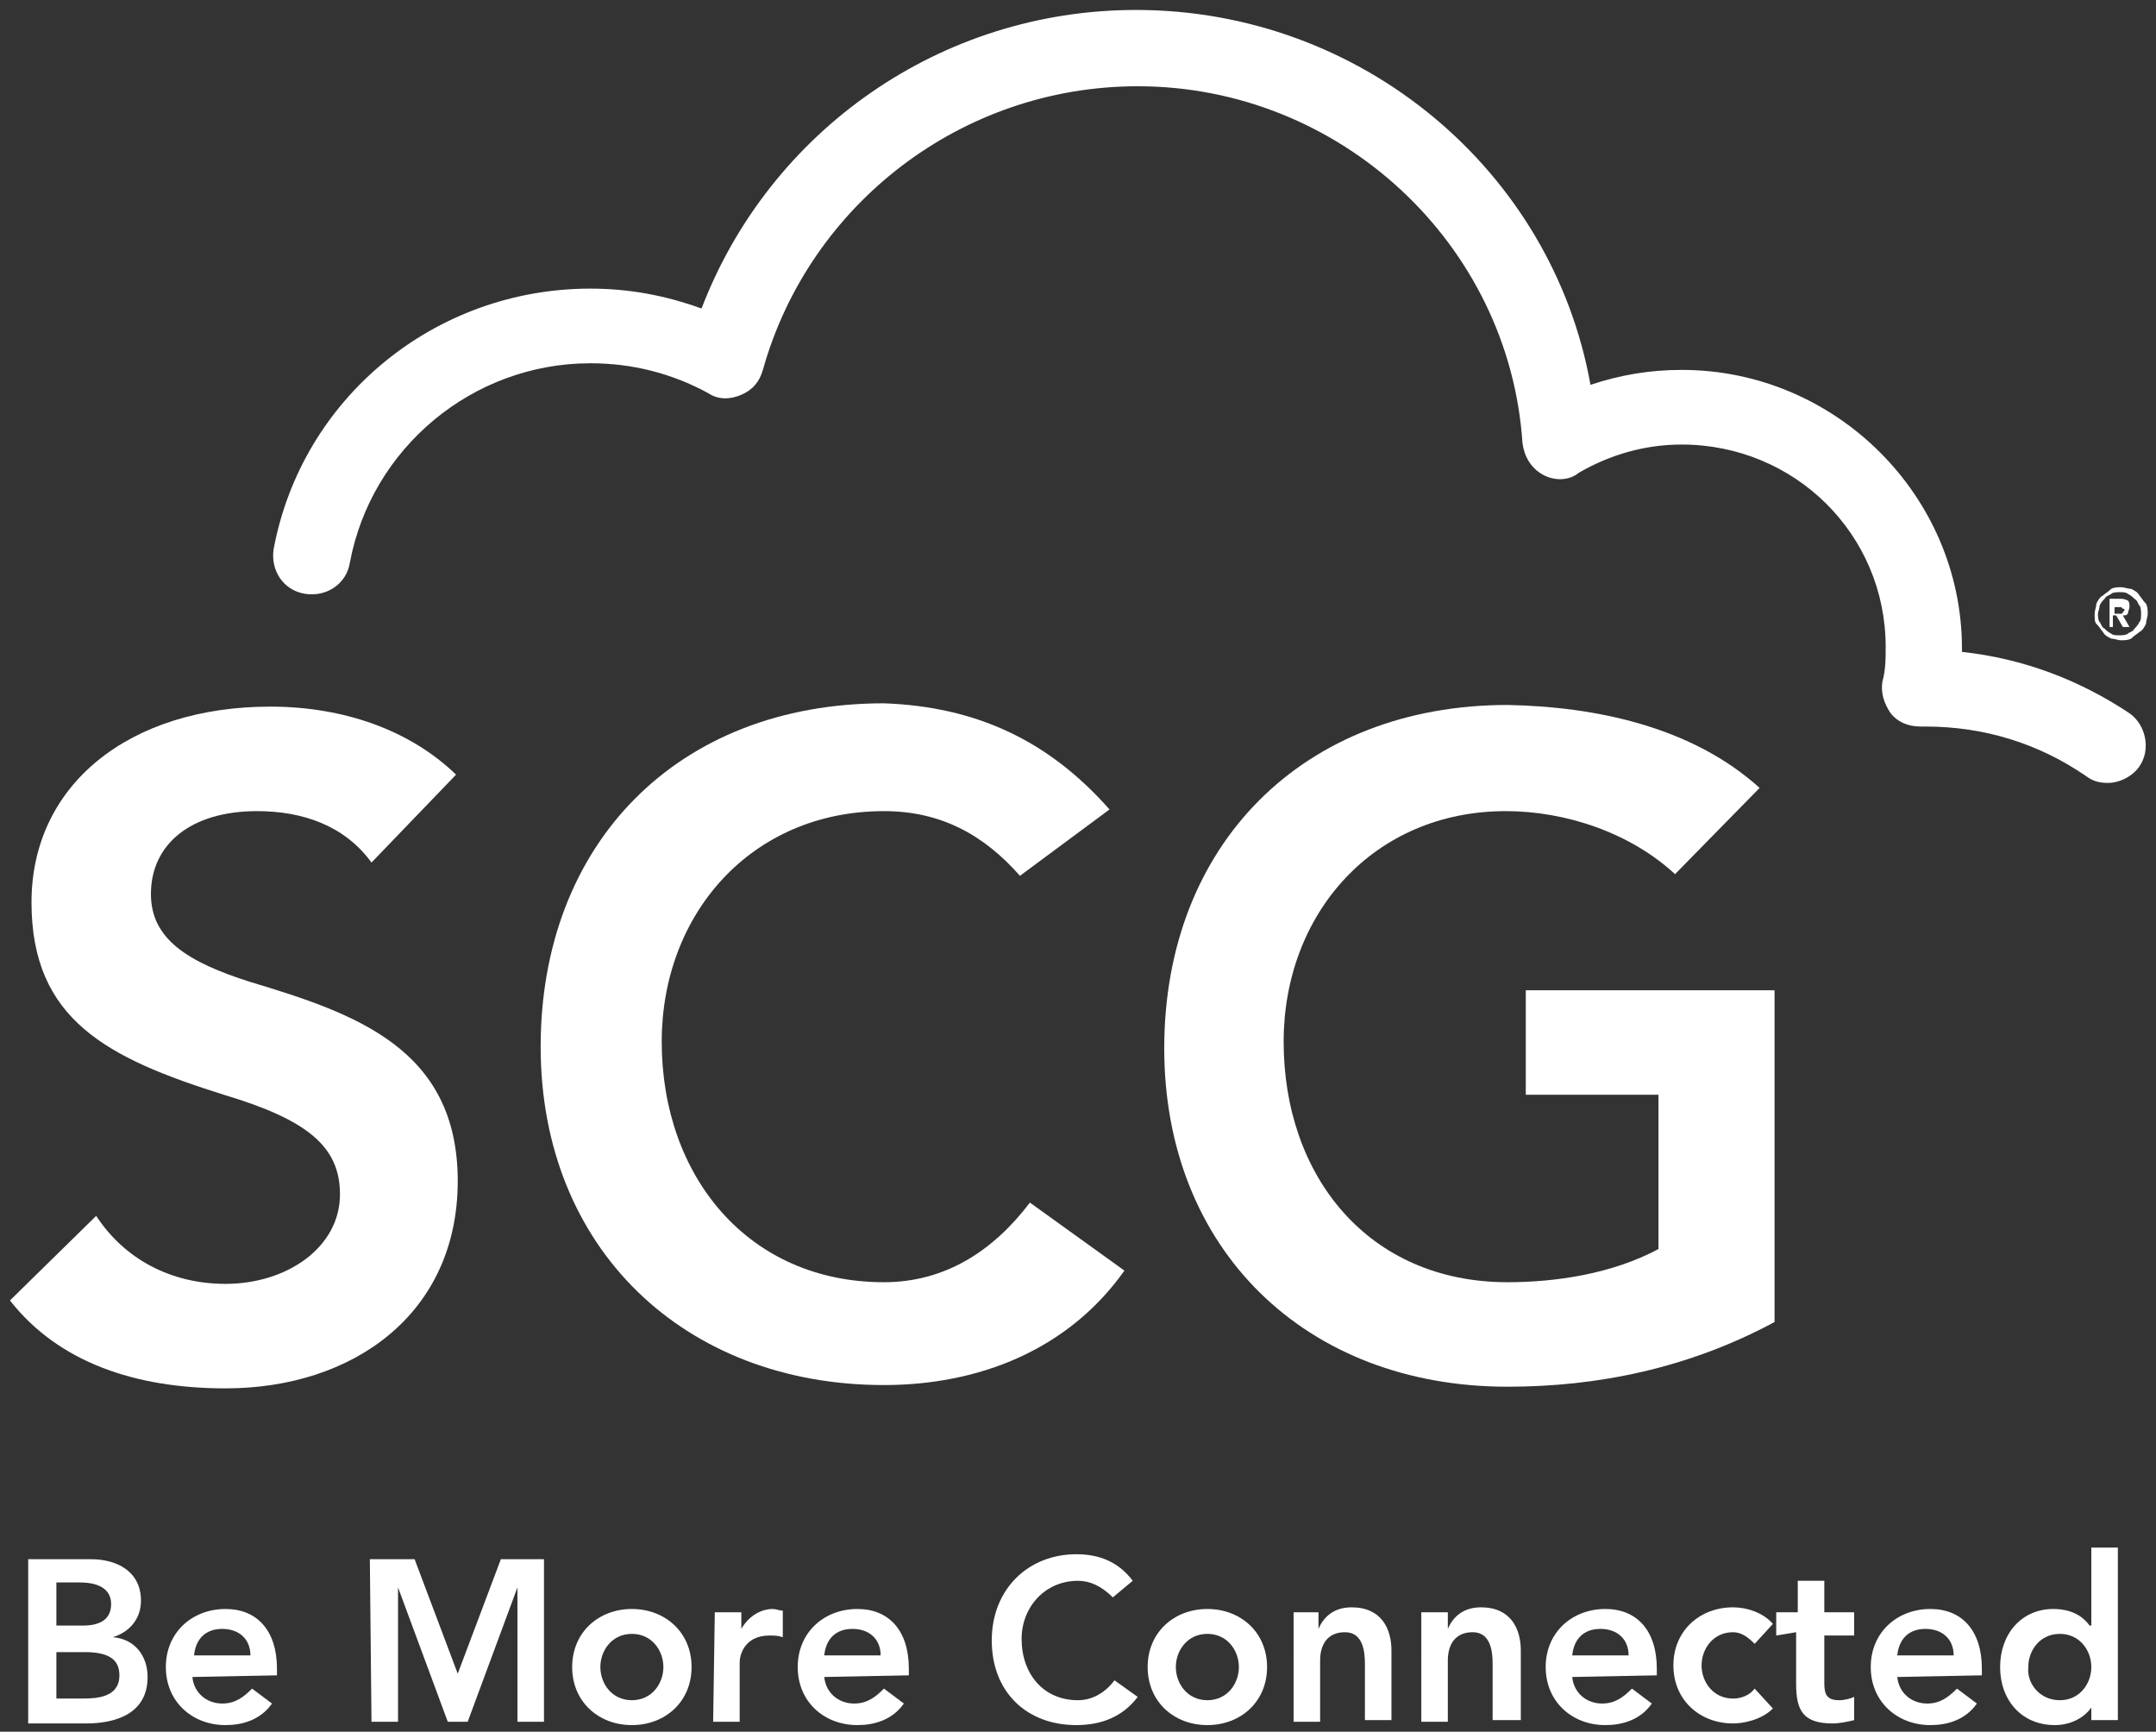 <?xml version="1.0" encoding="utf-8"?>
<!-- Generator: Adobe Illustrator 27.0.0, SVG Export Plug-In . SVG Version: 6.00 Build 0)  -->
<svg version="1.1" id="Layer_1" xmlns="http://www.w3.org/2000/svg" xmlns:xlink="http://www.w3.org/1999/xlink" x="0px" y="0px"
	 width="130px" height="104.4px" viewBox="0 0 130 104.4" style="enable-background:new 0 0 130 104.4;" xml:space="preserve">
<rect x="0" y="0" width="130" height="104.4" fill="#333333" stroke="none"/>
<style type="text/css">
	.st0{fill:#FFFFFF;}
</style>
<path class="st0" d="M113.5,41.1c-0.1,0.7,0.1,1.3,0.5,1.9c0.4,0.5,1,0.8,1.8,0.8c0.1,0,0.1,0,0.3,0c3.5,0,6.8,1,9.7,3
	c0.4,0.3,0.8,0.4,1.3,0.4c0.7,0,1.5-0.4,1.9-1c0.7-1,0.4-2.5-0.6-3.2c-3-2-6.4-3.3-10.1-3.7c0-0.1,0-0.1,0-0.2
	c0-9.2-7.6-16.8-16.9-16.8c-1.9,0-3.7,0.3-5.5,0.9C93.6,10.3,82.1,0.6,68.5,0.6c-11.8,0-22.1,7.3-26.2,18c-2.2-0.8-4.4-1.2-6.7-1.2
	c-9.4,0-17.4,6.6-19.1,15.7c-0.2,1.3,0.6,2.5,1.9,2.7c1.3,0.2,2.5-0.6,2.7-1.9c1.3-6.9,7.4-12,14.5-12c2.5,0,4.9,0.6,7.1,1.8
	c0.6,0.4,1.3,0.4,2,0.1c0.7-0.3,1.1-0.8,1.3-1.5C48.8,12.3,58,5.2,68.6,5.2c12.2,0,22.4,9.5,23.2,21.5c0.1,0.8,0.5,1.5,1.2,1.9
	c0.7,0.4,1.6,0.4,2.2-0.1c1.9-1.1,4-1.7,6.2-1.7c6.8,0,12.3,5.4,12.3,12.2C113.7,39.7,113.7,40.4,113.5,41.1"/>
<g>
	<path class="st0" d="M27.5,46.7L22.4,52c-1.6-2.2-4.1-3.1-6.9-3.1c-4,0-6.4,2-6.4,5c0,2.7,2.2,4.1,6,5.3c6.3,1.9,12.5,4,12.5,12
		s-6.3,12.5-14,12.5c-5.5,0-10.1-1.6-13-5.3l5.2-5.1c1.7,2.6,4.5,4.1,7.8,4.1c3.7,0,6.9-2.2,6.9-5.4c0-2.9-2-4.5-7-6
		c-7-2.2-11.6-4.5-11.6-11.6s5.9-11.8,14.4-11.8C20.7,42.6,24.7,44,27.5,46.7z"/>
	<path class="st0" d="M66.9,48.8l-5.4,4c-2.2-2.5-4.8-3.9-8.2-3.9c-8,0-13.4,6.2-13.4,13.9c0,8.1,5.2,14.5,13.4,14.5
		c3.7,0,6.6-1.9,8.8-4.8l5.7,4.1c-3.4,4.8-8.8,6.9-14.5,6.9c-12,0-20.7-8.2-20.7-20.4s8.2-20.7,20.7-20.7
		C58.8,42.6,63.2,44.6,66.9,48.8z"/>
	<path class="st0" d="M106.1,47.5l-5.1,5.2c-2.7-2.5-6.6-3.8-10.2-3.8c-8,0-13.4,6.2-13.4,13.9c0,8.1,5.1,14.5,13.5,14.5
		c2.9,0,6.3-0.5,9.1-2v-9.3h-8v-6.3h15v20c-5.2,2.8-10.7,3.9-16.1,3.9c-12.2,0-20.7-8.3-20.7-20.4c0-12.3,8.4-20.7,20.7-20.7
		C96.2,42.6,102,43.8,106.1,47.5z"/>
</g>
<g>
	<path class="st0" d="M1.7,94h3.8c1.5,0,3,0.7,3,2.5c0,1.1-0.7,1.9-1.7,2.2l0,0c1.3,0.1,2.1,1.1,2.1,2.4c0,2.2-1.9,2.8-3.7,2.8H1.7
		V94z M3.4,98h1.6c1.2,0,1.7-0.5,1.7-1.3c0-0.8-0.6-1.3-1.9-1.3H3.4V98z M3.4,102.4H5c0.9,0,2.2-0.1,2.2-1.4c0-1-0.7-1.4-2.1-1.4
		H3.4L3.4,102.4L3.4,102.4z"/>
	<path class="st0" d="M11.6,101.1c0.1,1,0.9,1.6,1.8,1.6c0.8,0,1.3-0.4,1.8-0.9l1.2,0.9c-0.7,1-1.8,1.3-2.8,1.3
		c-2,0-3.6-1.4-3.6-3.5c0-2.1,1.6-3.5,3.6-3.5c1.9,0,3.1,1.3,3.1,3.6v0.4L11.6,101.1L11.6,101.1z M15.1,99.8c0-1-0.7-1.6-1.7-1.6
		c-1,0-1.6,0.6-1.7,1.6H15.1z"/>
	<path class="st0" d="M22.3,94H25l2.6,6.9l2.6-6.9h2.6v9.8h-1.6v-8.1l0,0l-3,8.1H27l-3-8.1l0,0v8.1h-1.6L22.3,94L22.3,94z"/>
	<path class="st0" d="M38.1,97c2,0,3.6,1.4,3.6,3.5c0,2.1-1.6,3.5-3.6,3.5s-3.6-1.4-3.6-3.5C34.5,98.4,36.1,97,38.1,97z M38.1,102.5
		c1.2,0,1.9-1,1.9-2c0-1-0.7-2-1.9-2s-1.9,1-1.9,2C36.2,101.5,36.9,102.5,38.1,102.5z"/>
	<path class="st0" d="M43.1,97.2h1.6v1l0,0c0.4-0.7,1.1-1.2,1.9-1.2c0.2,0,0.4,0.1,0.6,0.1v1.6c-0.3-0.1-0.5-0.1-0.8-0.1
		c-1.6,0-1.8,1.3-1.8,1.6v3.6H43L43.1,97.2L43.1,97.2z"/>
	<path class="st0" d="M49.7,101.1c0.1,1,0.9,1.6,1.8,1.6c0.8,0,1.3-0.4,1.8-0.9l1.2,0.9c-0.7,1-1.8,1.3-2.8,1.3
		c-2,0-3.6-1.4-3.6-3.5c0-2.1,1.6-3.5,3.6-3.5c1.9,0,3.1,1.3,3.1,3.6v0.4L49.7,101.1L49.7,101.1z M53.1,99.8c0-1-0.7-1.6-1.7-1.6
		c-1,0-1.6,0.6-1.7,1.6H53.1z"/>
	<path class="st0" d="M67.1,96.3c-0.7-0.7-1.4-1-2.1-1c-2,0-3.4,1.6-3.4,3.5c0,2.1,1.3,3.7,3.4,3.7c0.8,0,1.6-0.4,2.2-1.2l1.4,1
		c-0.9,1.2-2.2,1.7-3.7,1.7c-3,0-5.1-2-5.1-5.1c0-3.1,2.2-5.2,5.1-5.2c1.3,0,2.5,0.4,3.4,1.6L67.1,96.3z"/>
	<path class="st0" d="M72.8,97c2,0,3.6,1.4,3.6,3.5c0,2.1-1.6,3.5-3.6,3.5s-3.6-1.4-3.6-3.5C69.2,98.4,70.8,97,72.8,97z M72.8,102.5
		c1.2,0,1.9-1,1.9-2c0-1-0.7-2-1.9-2s-1.9,1-1.9,2C70.9,101.5,71.6,102.5,72.8,102.5z"/>
	<path class="st0" d="M77.9,97.2h1.6v1l0,0c0.3-0.7,0.9-1.3,2-1.3c1.8,0,2.4,1.3,2.4,2.6v4.2h-1.6v-3.4c0-0.7-0.1-1.9-1.2-1.9
		c-1.1,0-1.5,0.8-1.5,1.7v3.7h-1.6V97.2z"/>
	<path class="st0" d="M85.7,97.2h1.6v1l0,0c0.3-0.7,0.9-1.3,2-1.3c1.8,0,2.4,1.3,2.4,2.6v4.2H90v-3.4c0-0.7-0.1-1.9-1.2-1.9
		c-1.1,0-1.5,0.8-1.5,1.7v3.7h-1.6C85.7,103.8,85.7,97.2,85.7,97.2z"/>
	<path class="st0" d="M94.8,101.1c0.1,1,0.9,1.6,1.8,1.6c0.8,0,1.3-0.4,1.8-0.9l1.2,0.9c-0.7,1-1.8,1.3-2.8,1.3
		c-2,0-3.6-1.4-3.6-3.5c0-2.1,1.6-3.5,3.6-3.5c1.9,0,3.1,1.3,3.1,3.6v0.4L94.8,101.1L94.8,101.1z M98.2,99.8c0-1-0.7-1.6-1.7-1.6
		c-1,0-1.6,0.6-1.7,1.6H98.2z"/>
	<path class="st0" d="M105.8,99.1c-0.4-0.4-0.8-0.7-1.3-0.7c-1.2,0-1.9,1-1.9,2c0,1,0.7,2,1.9,2c0.5,0,1-0.2,1.3-0.6l1.1,1.2
		c-0.7,0.7-1.8,0.9-2.4,0.9c-2,0-3.6-1.4-3.6-3.5c0-2.1,1.6-3.5,3.6-3.5c0.8,0,1.8,0.3,2.4,1L105.8,99.1z"/>
	<path class="st0" d="M107.1,98.6v-1.4h1.3v-1.9h1.6v1.9h1.8v1.4h-1.8v2.9c0,0.7,0.2,1,0.9,1c0.3,0,0.7-0.1,0.9-0.2v1.4
		c-0.4,0.1-0.9,0.2-1.3,0.2c-1.8,0-2.2-0.8-2.2-2.4v-3.1L107.1,98.6L107.1,98.6z"/>
	<path class="st0" d="M114.4,101.1c0.1,1,0.9,1.6,1.8,1.6c0.8,0,1.3-0.4,1.8-0.9l1.2,0.9c-0.7,1-1.8,1.3-2.8,1.3
		c-2,0-3.6-1.4-3.6-3.5c0-2.1,1.6-3.5,3.6-3.5c1.9,0,3.1,1.3,3.1,3.6v0.4L114.4,101.1L114.4,101.1z M117.8,99.8c0-1-0.7-1.6-1.7-1.6
		c-1,0-1.6,0.6-1.7,1.6H117.8z"/>
	<path class="st0" d="M126.2,102.8L126.2,102.8c-0.5,0.8-1.4,1.2-2.3,1.2c-2,0-3.3-1.5-3.3-3.5s1.3-3.5,3.2-3.5c1.3,0,1.9,0.6,2.2,1
		h0.1v-4.7h1.6v10.4h-1.6V102.8z M124.2,102.5c1.2,0,1.9-1,1.9-2c0-1-0.7-2-1.9-2c-1.2,0-1.9,1-1.9,2
		C122.2,101.5,123,102.5,124.2,102.5z"/>
</g>
<path class="st0" d="M126.3,37c0-0.2,0.1-0.4,0.1-0.6c0.1-0.2,0.2-0.4,0.4-0.5c0.1-0.1,0.3-0.2,0.5-0.4c0.2-0.1,0.4-0.1,0.6-0.1
	s0.4,0.1,0.6,0.1c0.2,0.1,0.4,0.2,0.5,0.4c0.1,0.1,0.2,0.3,0.4,0.5c0.1,0.2,0.1,0.4,0.1,0.6c0,0.2-0.1,0.4-0.1,0.6
	c-0.1,0.2-0.2,0.4-0.4,0.5c-0.1,0.1-0.3,0.2-0.5,0.4c-0.2,0.1-0.4,0.1-0.6,0.1s-0.4-0.1-0.6-0.1c-0.2-0.1-0.4-0.2-0.5-0.4
	c-0.1-0.1-0.2-0.3-0.4-0.5C126.3,37.5,126.3,37.3,126.3,37 M126.5,37c0,0.1,0,0.4,0.1,0.5c0.1,0.1,0.1,0.3,0.3,0.4
	c0.1,0.1,0.2,0.2,0.4,0.3c0.1,0.1,0.3,0.1,0.5,0.1c0.1,0,0.4,0,0.5-0.1c0.1-0.1,0.3-0.1,0.4-0.3c0.1-0.1,0.2-0.2,0.3-0.4
	c0.1-0.1,0.1-0.3,0.1-0.5c0-0.1,0-0.4-0.1-0.5c-0.1-0.1-0.1-0.3-0.3-0.4c-0.1-0.1-0.2-0.2-0.4-0.3c-0.1-0.1-0.3-0.1-0.5-0.1
	c-0.1,0-0.4,0-0.5,0.1c-0.1,0.1-0.3,0.1-0.4,0.3c-0.1,0.1-0.2,0.2-0.3,0.4C126.6,36.7,126.5,36.9,126.5,37 M127.2,36.1h0.7
	c0.2,0,0.4,0.1,0.4,0.1c0.1,0.1,0.1,0.2,0.1,0.4c0,0.1-0.1,0.3-0.1,0.4c-0.1,0.1-0.1,0.1-0.3,0.1l0.4,0.7h-0.4l-0.4-0.7h-0.2v0.7
	h-0.2V36.1z M127.5,37h0.2c0.1,0,0.1,0,0.1,0c0.1,0,0.1,0,0.1,0c0.1,0,0.1-0.1,0.1-0.1s0.1-0.1,0.1-0.1c0-0.1,0-0.1-0.1-0.1
	l-0.1-0.1c-0.1,0-0.1,0-0.1,0c-0.1,0-0.1,0-0.1,0h-0.2V37z"/>
</svg>
